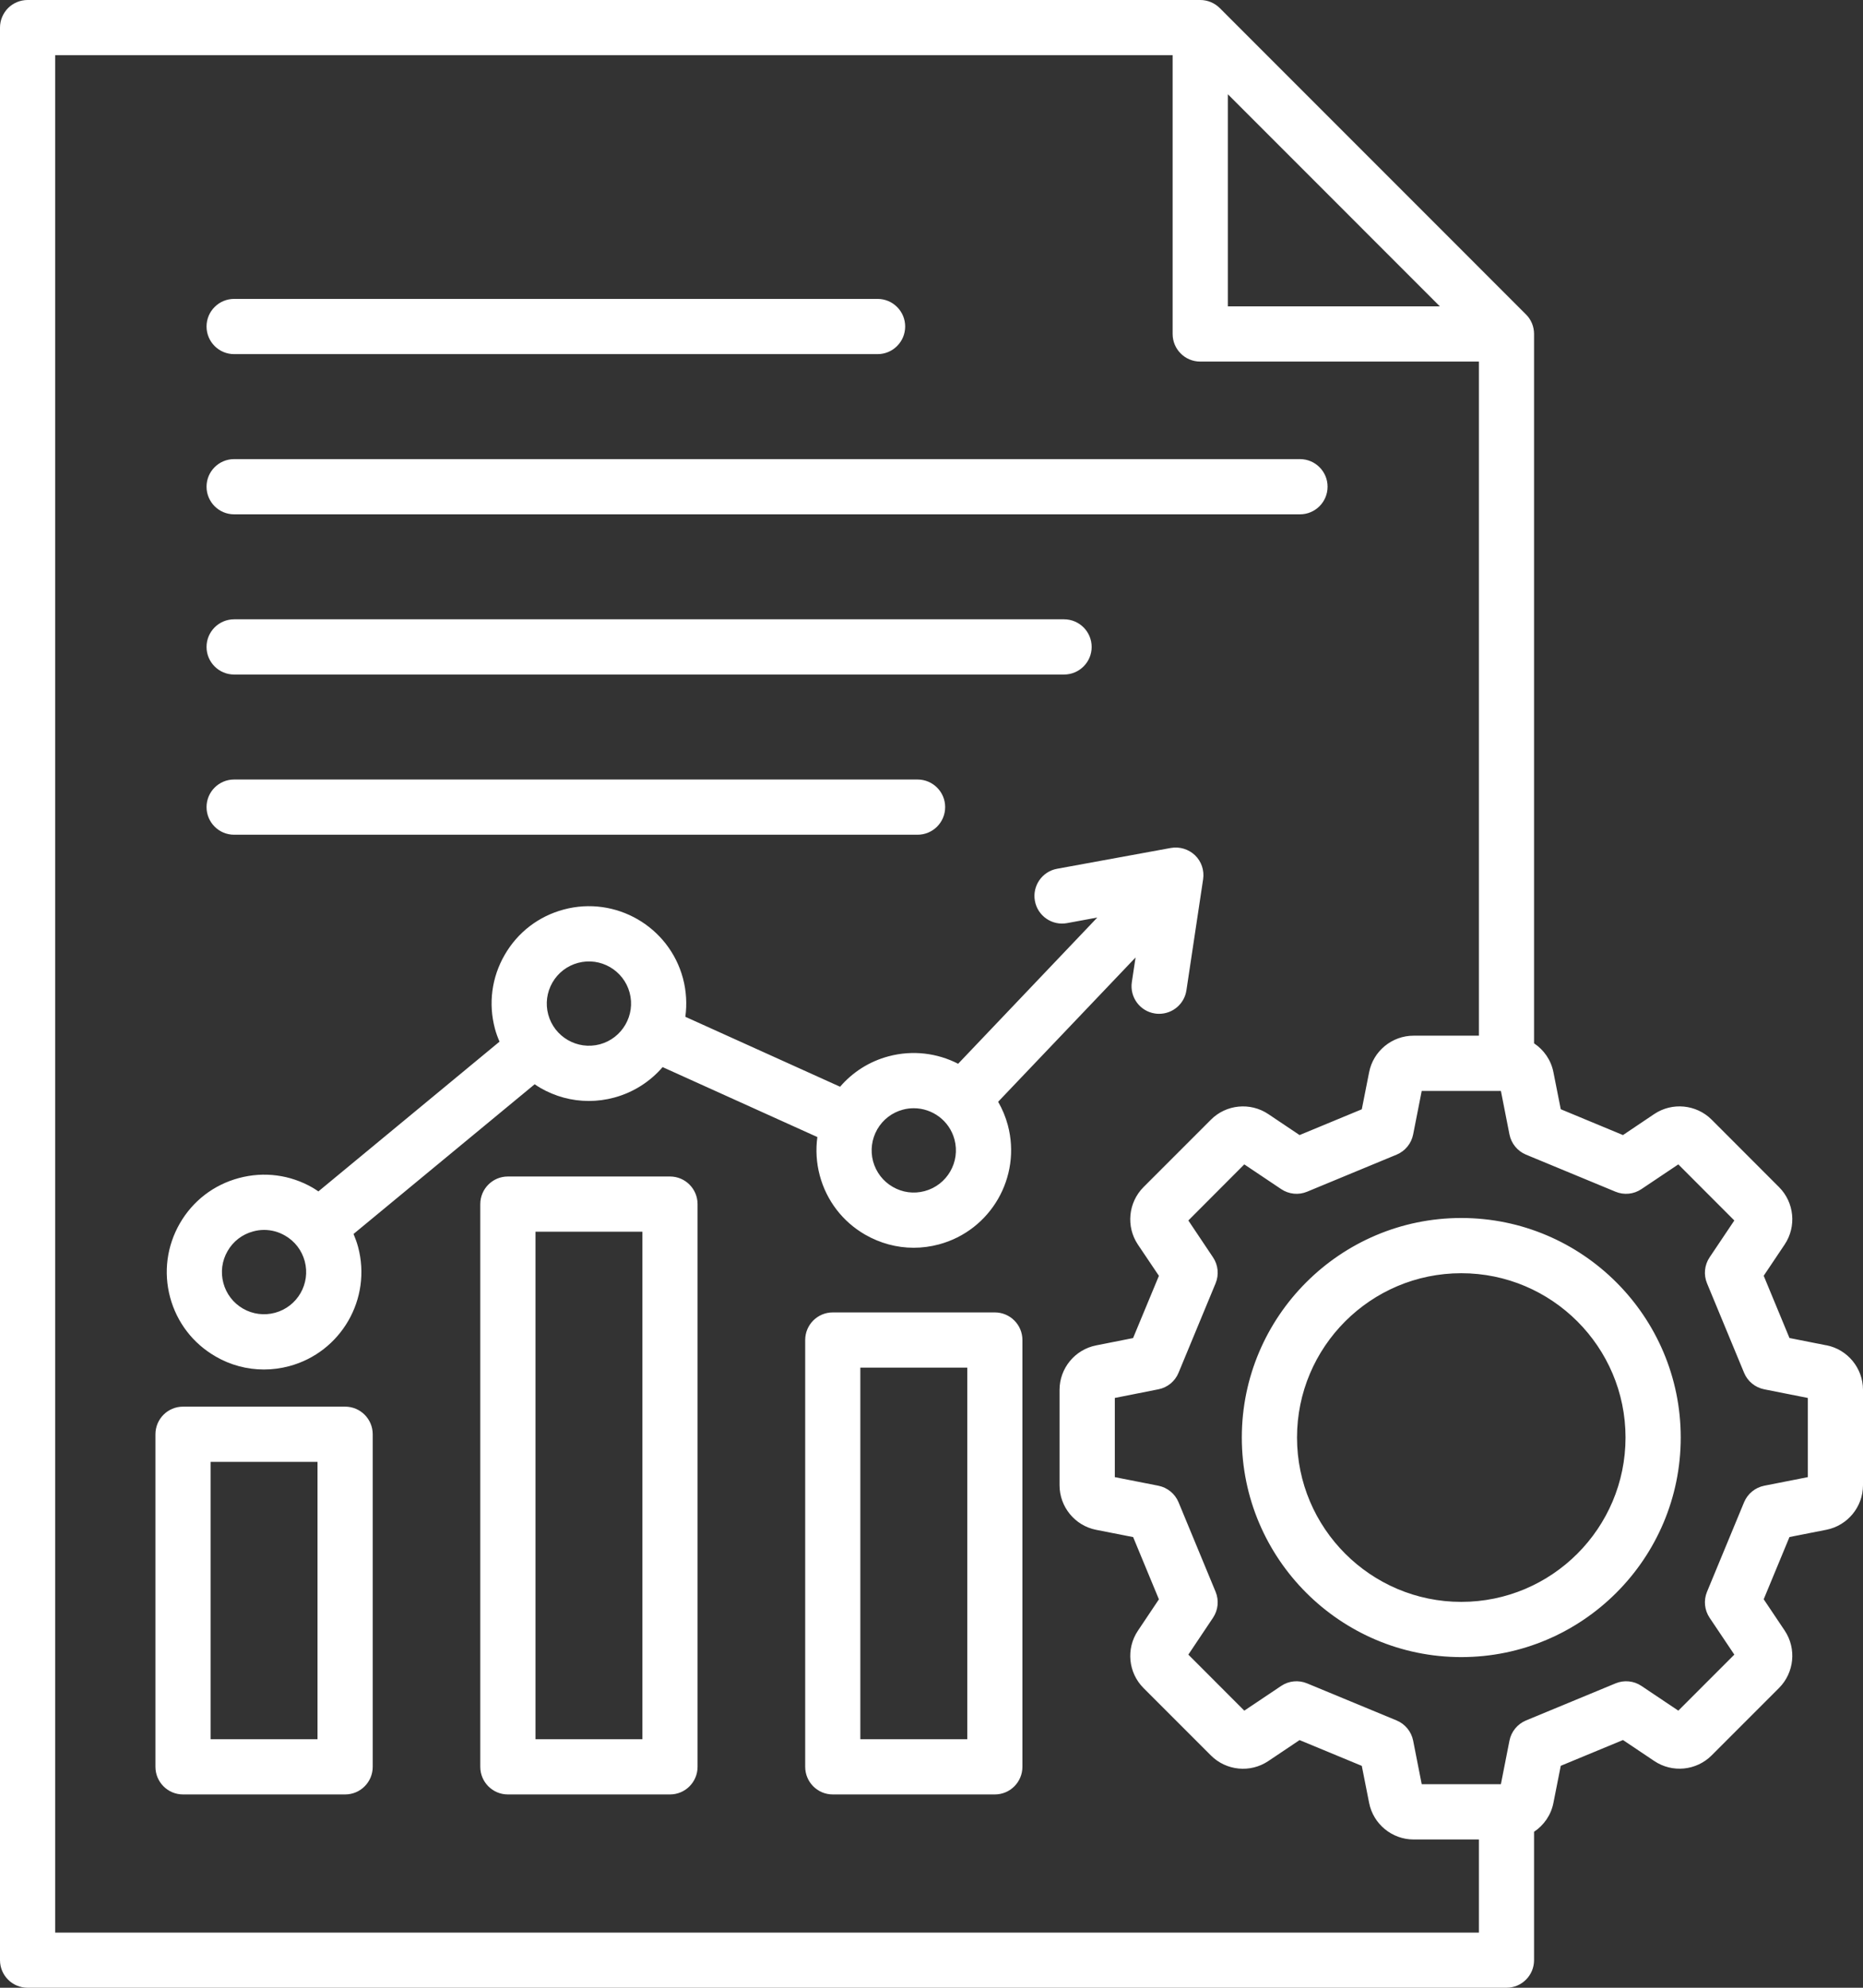 <svg width="30" height="32" viewBox="0 0 30 32" fill="none" xmlns="http://www.w3.org/2000/svg">
<rect x="0" y="0" width="30" height="32" fill="#333333" stroke="none"/>
<path d="M3.469 21.836C3.71 21.976 3.978 22.047 4.25 22.047C4.386 22.047 4.523 22.029 4.658 21.993C5.493 21.769 5.99 20.908 5.766 20.073C5.747 20.002 5.721 19.933 5.693 19.865L8.61 17.455C8.639 17.475 8.669 17.495 8.7 17.513C8.942 17.653 9.21 17.724 9.481 17.724C9.617 17.724 9.754 17.706 9.889 17.67C10.204 17.585 10.471 17.41 10.67 17.179L13.162 18.305C13.134 18.509 13.146 18.72 13.201 18.925C13.31 19.329 13.569 19.667 13.931 19.876C14.173 20.015 14.441 20.087 14.713 20.087C14.848 20.087 14.986 20.069 15.12 20.033C15.955 19.809 16.452 18.948 16.229 18.113C16.193 17.979 16.14 17.853 16.073 17.737L18.286 15.414L18.226 15.811C18.19 16.054 18.357 16.28 18.599 16.316C18.622 16.32 18.644 16.321 18.666 16.321C18.882 16.321 19.072 16.163 19.105 15.943L19.374 14.154C19.395 14.012 19.347 13.869 19.244 13.769C19.14 13.67 18.995 13.626 18.854 13.651L17.022 13.986C16.781 14.03 16.621 14.262 16.665 14.503C16.709 14.745 16.941 14.905 17.182 14.861L17.67 14.771L15.429 17.125C15.095 16.954 14.699 16.901 14.309 17.005C14.001 17.087 13.732 17.258 13.528 17.495L11.036 16.369C11.064 16.168 11.053 15.958 10.998 15.75C10.774 14.915 9.913 14.418 9.078 14.642C8.674 14.75 8.336 15.009 8.127 15.372C7.917 15.735 7.862 16.157 7.97 16.561C7.989 16.633 8.015 16.702 8.044 16.769L5.127 19.18C5.097 19.16 5.068 19.139 5.036 19.121C4.674 18.912 4.252 18.856 3.847 18.965C3.443 19.073 3.105 19.332 2.896 19.695C2.687 20.058 2.631 20.48 2.739 20.884C2.848 21.289 3.107 21.627 3.47 21.836L3.469 21.836ZM14.127 18.18C14.218 18.023 14.364 17.911 14.539 17.864C14.598 17.848 14.657 17.841 14.714 17.841C15.014 17.841 15.289 18.041 15.37 18.344C15.467 18.705 15.252 19.078 14.89 19.175C14.715 19.222 14.532 19.198 14.376 19.107C14.219 19.017 14.107 18.87 14.059 18.695C14.013 18.52 14.037 18.337 14.127 18.18ZM8.896 15.817C8.987 15.66 9.133 15.548 9.308 15.501C9.669 15.404 10.042 15.619 10.139 15.981C10.236 16.342 10.02 16.715 9.659 16.812C9.297 16.908 8.925 16.693 8.828 16.332C8.781 16.157 8.806 15.974 8.896 15.817ZM3.665 20.14C3.755 19.983 3.901 19.871 4.077 19.824C4.135 19.808 4.194 19.8 4.253 19.8C4.371 19.8 4.487 19.831 4.591 19.892C4.748 19.982 4.86 20.129 4.907 20.303C5.004 20.665 4.789 21.037 4.428 21.134C4.253 21.181 4.07 21.157 3.913 21.067C3.756 20.976 3.644 20.83 3.597 20.655C3.55 20.48 3.574 20.297 3.665 20.14ZM5.558 22.645H2.947C2.702 22.645 2.503 22.844 2.503 23.09V28.443C2.503 28.689 2.702 28.888 2.947 28.888H5.558C5.803 28.888 6.002 28.689 6.002 28.443V23.09C6.002 22.844 5.803 22.645 5.558 22.645ZM5.113 27.999H3.391V23.534H5.113V27.999ZM10.789 18.94H8.178C7.933 18.94 7.734 19.139 7.734 19.385V28.443C7.734 28.689 7.933 28.888 8.178 28.888H10.789C11.034 28.888 11.233 28.689 11.233 28.443V19.385C11.233 19.139 11.034 18.94 10.789 18.94ZM10.344 27.999H8.623V19.829H10.344V27.999ZM16.02 21.128H13.41C13.165 21.128 12.966 21.327 12.966 21.572V28.443C12.966 28.689 13.165 28.888 13.41 28.888H16.02C16.265 28.888 16.464 28.689 16.464 28.443V21.572C16.464 21.327 16.265 21.128 16.02 21.128ZM15.576 27.999H13.854V22.017H15.576V27.999ZM29.411 21.658L28.816 21.54L28.401 20.538L28.739 20.034C28.932 19.745 28.894 19.357 28.648 19.111L27.562 18.024C27.316 17.779 26.928 17.741 26.639 17.934L26.135 18.273L25.133 17.857L25.015 17.262C24.977 17.066 24.861 16.901 24.703 16.796V5.376C24.703 5.258 24.657 5.145 24.573 5.062L19.642 0.13C19.558 0.047 19.445 0 19.328 0H0.444C0.327 0 0.213 0.047 0.13 0.13C0.047 0.214 0 0.327 0 0.444V31.556C0 31.801 0.199 32 0.444 32H24.259C24.504 32 24.703 31.801 24.703 31.556V29.489C24.861 29.384 24.977 29.219 25.015 29.023L25.133 28.427L26.135 28.012L26.639 28.35C26.928 28.544 27.316 28.506 27.562 28.26L28.648 27.174C28.894 26.927 28.932 26.539 28.739 26.25L28.401 25.746L28.816 24.744L29.411 24.627C29.752 24.559 30 24.258 30 23.91V22.374C30 22.026 29.752 21.724 29.411 21.657V21.658ZM19.772 1.517L23.186 4.932H19.772V1.517ZM0.889 31.111V0.889H18.883V5.377C18.883 5.622 19.082 5.821 19.327 5.821H23.815V16.673H22.763C22.415 16.673 22.113 16.921 22.047 17.262L21.929 17.858L20.927 18.273L20.423 17.935C20.134 17.741 19.745 17.779 19.5 18.025L18.414 19.111C18.168 19.358 18.13 19.746 18.323 20.035L18.662 20.539L18.246 21.541L17.651 21.659C17.31 21.726 17.062 22.027 17.062 22.375V23.911C17.062 24.259 17.31 24.561 17.651 24.628L18.247 24.745L18.662 25.747L18.324 26.252C18.13 26.541 18.168 26.929 18.414 27.175L19.5 28.261C19.746 28.507 20.134 28.545 20.423 28.351L20.927 28.013L21.929 28.428L22.047 29.024C22.114 29.365 22.416 29.613 22.763 29.613H23.815V31.112H0.889V31.111ZM29.111 23.78L28.41 23.918C28.264 23.947 28.142 24.047 28.085 24.184L27.488 25.626C27.431 25.764 27.447 25.92 27.53 26.044L27.928 26.637L27.026 27.539L26.432 27.141C26.309 27.058 26.152 27.043 26.015 27.1L24.573 27.697C24.436 27.754 24.336 27.876 24.307 28.022L24.169 28.723H22.894L22.756 28.022C22.727 27.876 22.627 27.754 22.49 27.697L21.048 27.1C20.911 27.043 20.754 27.058 20.631 27.141L20.037 27.539L19.136 26.637L19.533 26.044C19.616 25.92 19.632 25.764 19.575 25.626L18.978 24.184C18.921 24.047 18.799 23.947 18.653 23.918L17.952 23.78V22.505L18.653 22.366C18.799 22.338 18.921 22.238 18.978 22.1L19.575 20.659C19.632 20.521 19.616 20.364 19.533 20.241L19.136 19.648L20.037 18.745L20.631 19.143C20.754 19.226 20.911 19.242 21.048 19.185L22.49 18.588C22.627 18.531 22.727 18.409 22.756 18.263L22.894 17.562H24.169L24.307 18.263C24.336 18.409 24.436 18.531 24.573 18.588L26.015 19.185C26.152 19.242 26.309 19.226 26.432 19.143L27.026 18.745L27.928 19.648L27.53 20.241C27.447 20.365 27.431 20.521 27.488 20.659L28.085 22.1C28.142 22.238 28.264 22.337 28.41 22.366L29.111 22.505V23.78ZM23.531 19.608C21.583 19.608 19.997 21.194 19.997 23.142C19.997 25.091 21.583 26.677 23.531 26.677C25.48 26.677 27.065 25.091 27.065 23.142C27.065 21.194 25.48 19.608 23.531 19.608ZM23.531 25.788C22.073 25.788 20.886 24.601 20.886 23.142C20.886 21.683 22.072 20.497 23.531 20.497C24.99 20.497 26.176 21.684 26.176 23.142C26.176 24.601 24.99 25.788 23.531 25.788ZM3.326 5.256C3.326 5.011 3.525 4.812 3.77 4.812H14.132C14.377 4.812 14.576 5.011 14.576 5.256C14.576 5.502 14.377 5.701 14.132 5.701H3.77C3.525 5.701 3.326 5.502 3.326 5.256ZM3.326 10.415C3.326 10.169 3.525 9.97 3.77 9.97H17.134C17.38 9.97 17.579 10.169 17.579 10.415C17.579 10.66 17.38 10.859 17.134 10.859H3.77C3.525 10.859 3.326 10.66 3.326 10.415ZM3.326 12.993C3.326 12.748 3.525 12.549 3.77 12.549H14.775C15.021 12.549 15.22 12.748 15.22 12.993C15.22 13.239 15.021 13.438 14.775 13.438H3.77C3.525 13.438 3.326 13.239 3.326 12.993ZM3.326 7.835C3.326 7.59 3.525 7.391 3.77 7.391H20.933C21.179 7.391 21.378 7.59 21.378 7.835C21.378 8.081 21.179 8.28 20.933 8.28H3.77C3.525 8.28 3.326 8.081 3.326 7.835Z" fill="white"/>
</svg>
